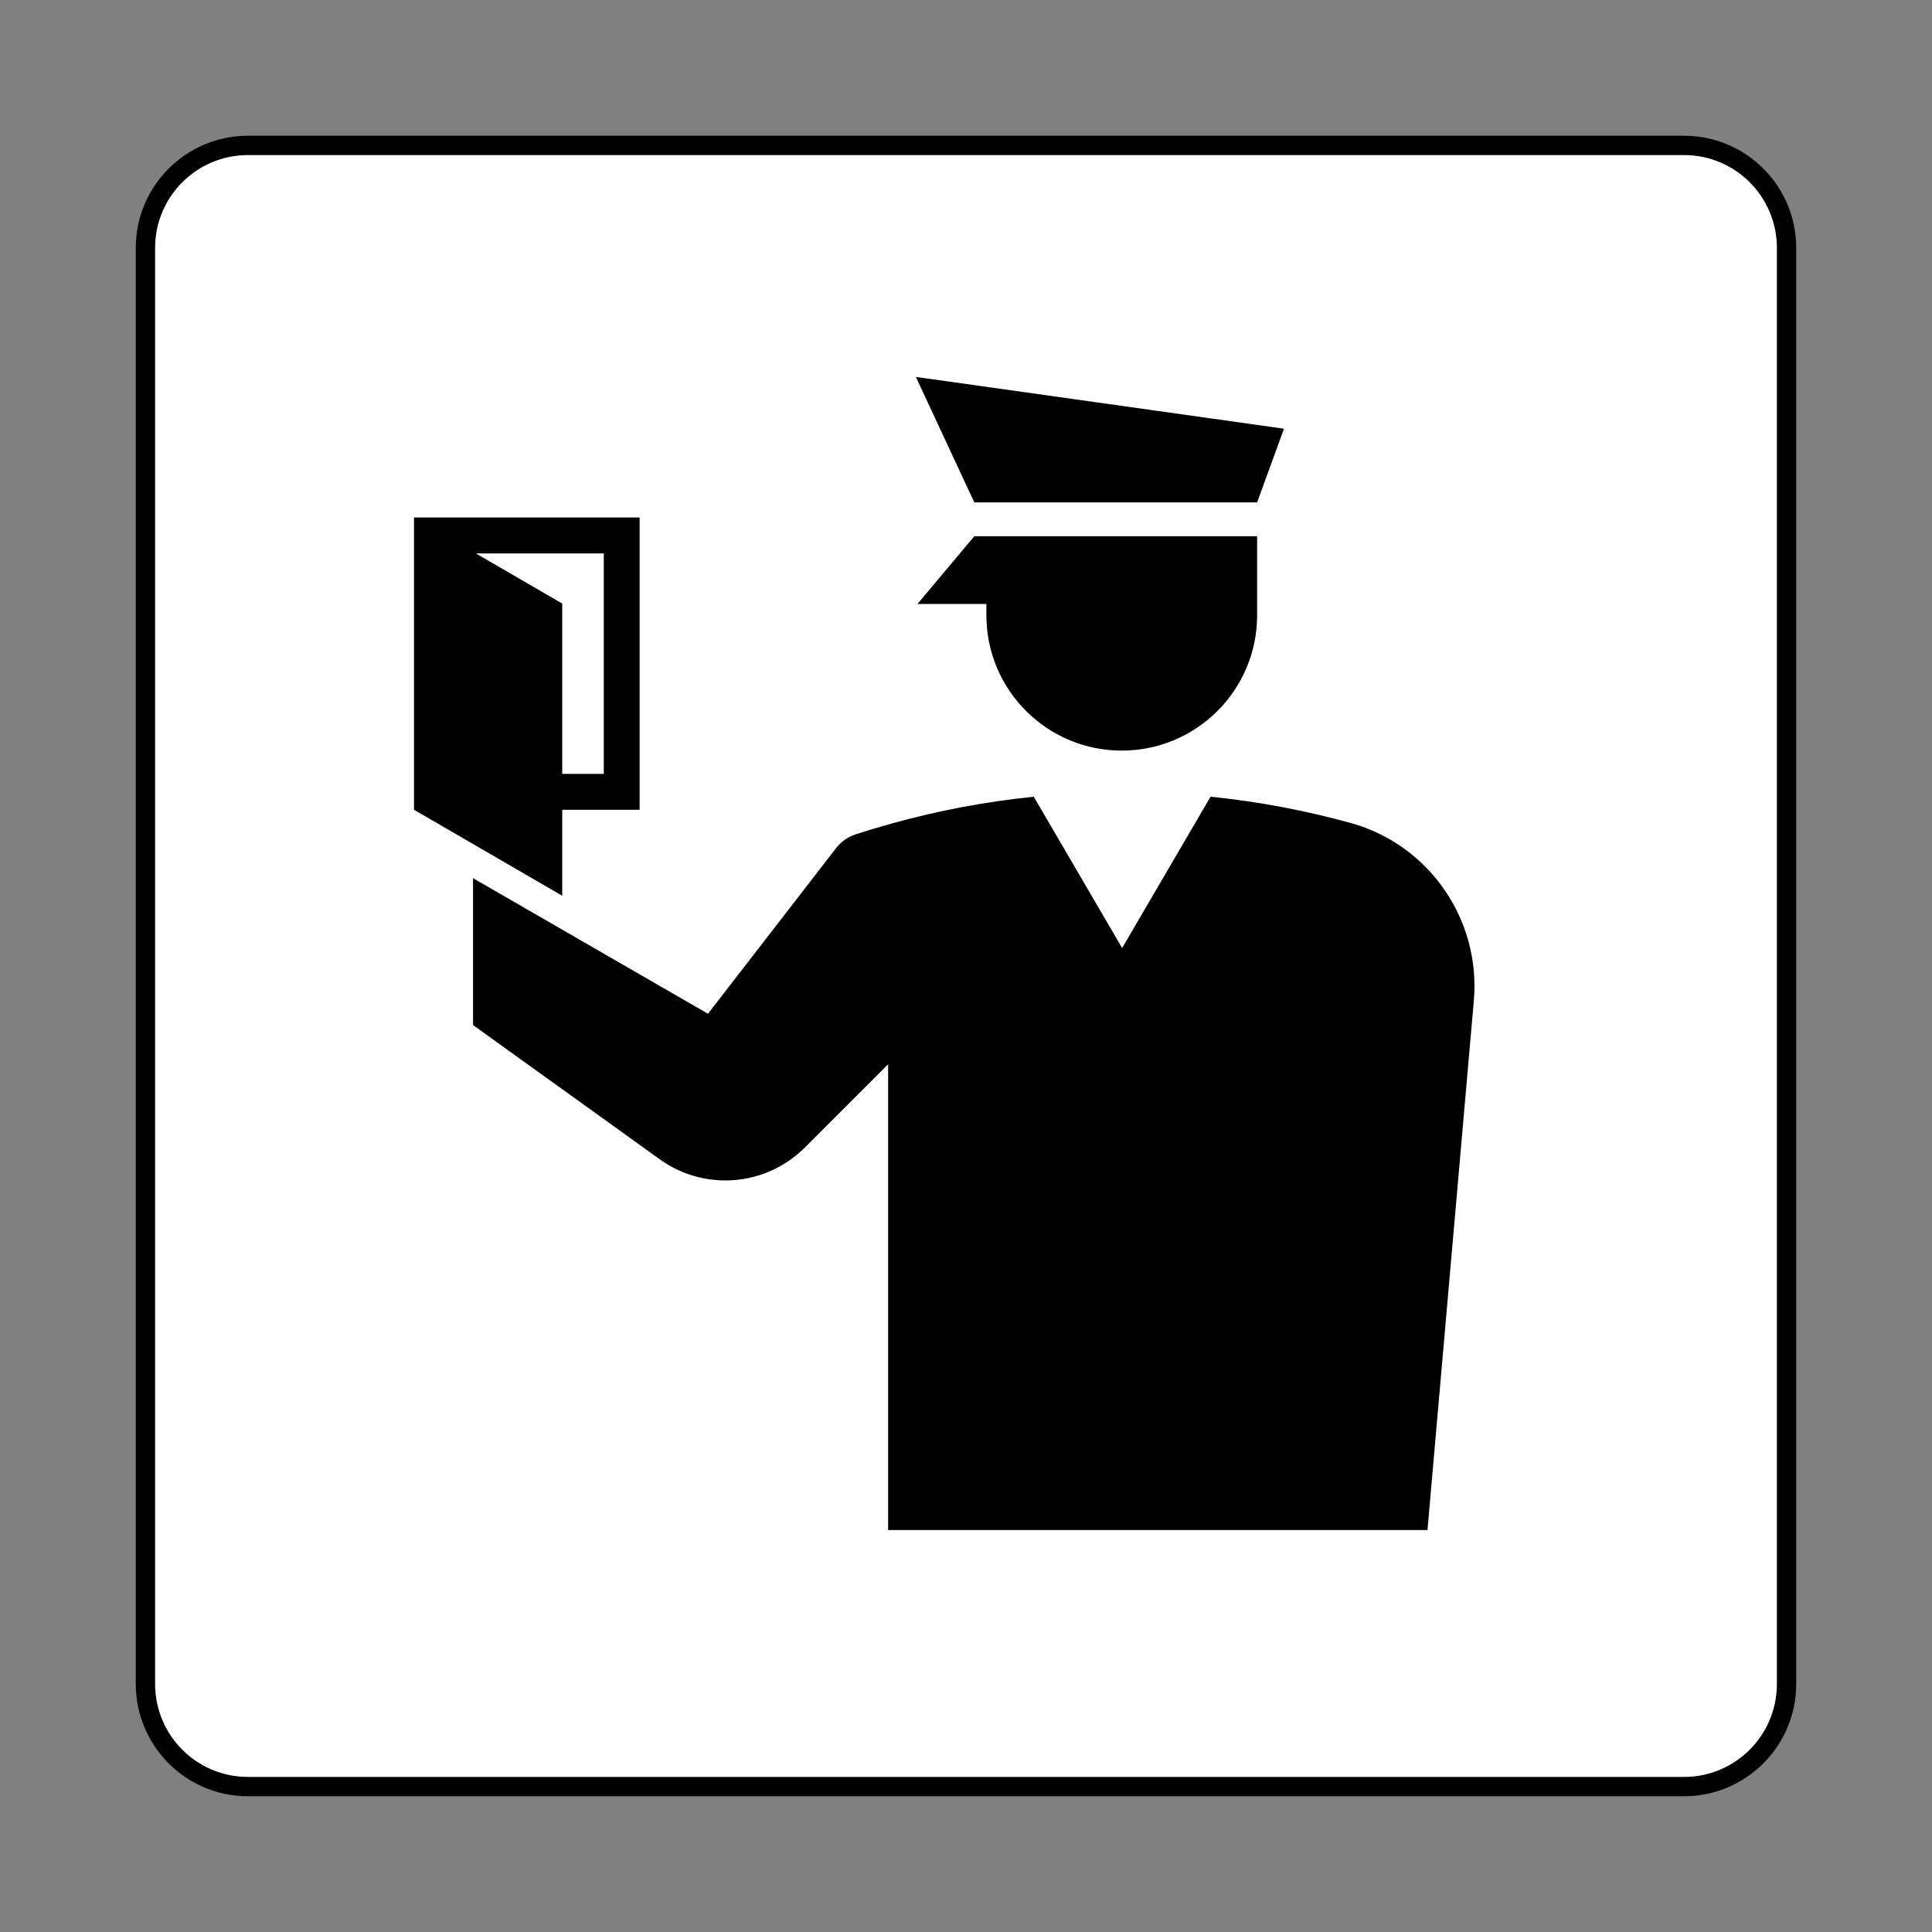 <?xml version='1.0' encoding='UTF-8' standalone='no'?>
<!-- Скачано с сайта svg4.ru / Downloaded from svg4.ru -->
<svg width="800px" height="800px" viewBox="0 0 60.601 60.601" xmlns:cc="http://creativecommons.org/ns#" xmlns:dc="http://purl.org/dc/elements/1.1/" xmlns:rdf="http://www.w3.org/1999/02/22-rdf-syntax-ns#" xmlns:svg="http://www.w3.org/2000/svg" version="1.1" xmlns="http://www.w3.org/2000/svg">
  <rect x="0" y="0" width="60.601" height="60.601" fill="#808080" stroke="none"/>
  <defs/>
  <path d="m 7.779,56.04 c -1.778,0 -3.217,-1.441 -3.217,-3.219 l 0,-45.043 c 0,-1.779 1.44,-3.217 3.217,-3.217 l 45.043,0 c 1.778,0 3.217,1.439 3.217,3.217 l 0,45.043 c 0,1.778 -1.44,3.219 -3.217,3.219 l -45.043,0 z" style="fill:#ffffff;fill-opacity:1;stroke:#000000;stroke-width:0.606;stroke-linecap:butt;stroke-linejoin:miter;stroke-miterlimit:4;stroke-dasharray:none;stroke-opacity:1"/>
  <path d="m 35.186,23.544 c 2.346,0 4.246,-1.9 4.246,-4.246 l 0,-2.478 -8.871,0 -1.782,2.124 2.161,0 0,0.354 c 0,2.346 1.901,4.246 4.246,4.246" style="fill:#000000;fill-opacity:1;fill-rule:nonzero;stroke:none"/>
  <path d="m 39.432,15.759 0.843,-2.312 -11.547,-1.624 1.834,3.936 8.871,0" style="fill:#000000;fill-opacity:1;fill-rule:nonzero;stroke:none"/>
  <path d="m 42.381,25.819 c -1.425,-0.395 -2.897,-0.674 -4.409,-0.829 l -2.774,4.747 -2.772,-4.746 c -1.518,0.155 -2.998,0.435 -4.428,0.833 -0.395,0.111 -0.786,0.224 -1.173,0.352 -0.242,0.08 -0.451,0.235 -0.605,0.434 l -4.013,5.189 -7.369,-4.253 0,4.607 5.848,4.205 c 0.583,0.42 1.296,0.669 2.067,0.669 0.978,0 1.86,-0.399 2.5,-1.039 l 2.605,-2.605 0,14.61 16.918,0 1.454,-16.609 c 0.217,-2.491 -1.355,-4.865 -3.85,-5.566" style="fill:#000000;fill-opacity:1;fill-rule:nonzero;stroke:none"/>
  <path d="m 14.926,17.359 2.709,1.573 0,5.343 1.304,0 0,-6.915 -4.013,0 z m 5.138,8.041 -2.429,0 0,2.697 -4.649,-2.697 0,-9.169 7.077,0 0,9.169" style="fill:#000000;fill-opacity:1;fill-rule:nonzero;stroke:none"/>
</svg>